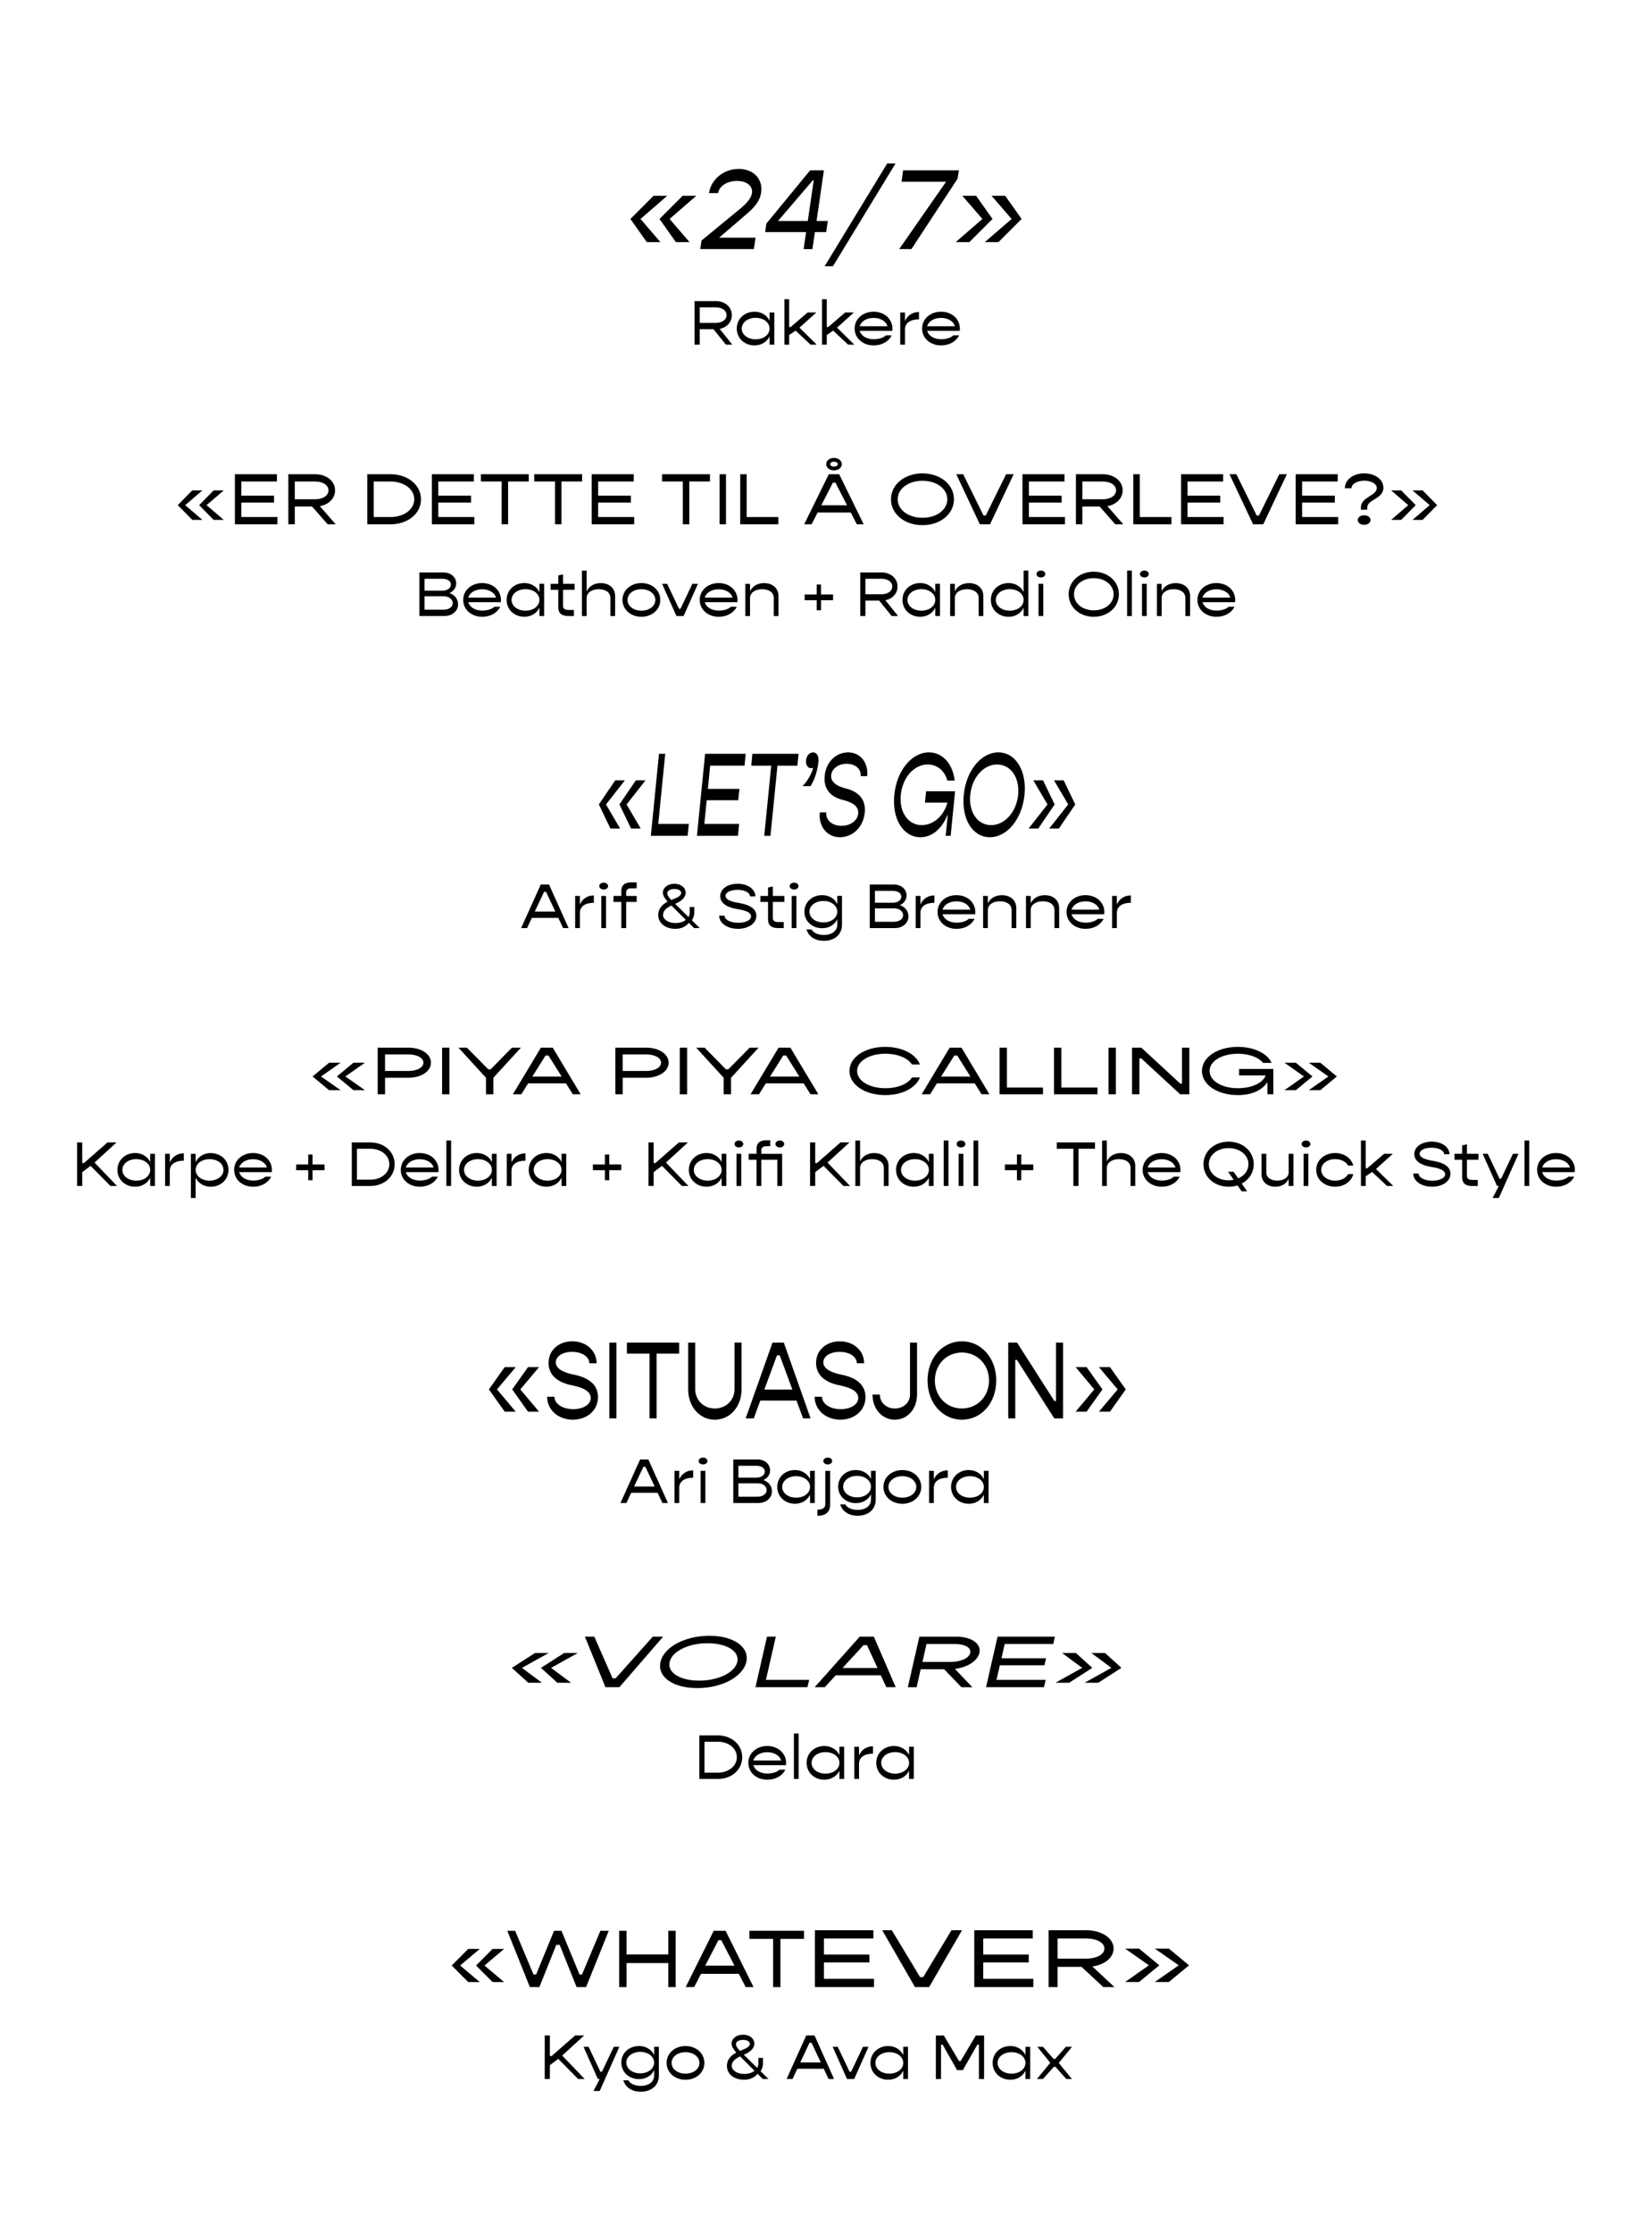 <?xml version="1.0" encoding="UTF-8"?>
<svg id="Layer_1" data-name="Layer 1" xmlns="http://www.w3.org/2000/svg" viewBox="0 0 1103 1490.5">
  <defs>
    <style>
      .cls-1 {
        stroke-width: 0px;
      }
    </style>
  </defs>
  <g>
    <path class="cls-1" d="M427.65,146.14l13.32,15.47h-9.12l-10.94-15.47,15.46-15.47h9.12l-17.83,15.47ZM447.07,146.14l13.32,15.47h-9.12l-10.94-15.47,15.46-15.47h9.12l-17.84,15.47Z"/>
    <path class="cls-1" d="M498.67,142.71l-18.55,15.93h24.34l-1.11,7.62h-35.83l.87-5.72,25.76-21.19c3.81-3.12,7.37-6.78,7.93-10.52.63-4.65-3.49-8.08-9.99-8.08s-11.97,3.43-12.61,8.15h-6.1c1.35-9.22,9.91-16.16,19.82-16.16s16.33,6.78,14.98,15.78c-.79,5.79-4.76,10.14-9.51,14.18Z"/>
    <path class="cls-1" d="M551.62,154.91h-7.53l-1.67,11.36h-5.87l1.67-11.36h-27.35l.79-5.64,29.25-35.6h9.19l-4.91,33.84h7.53l-1.11,7.39ZM539.34,147.51l3.96-27.14h-.63l-23.23,27.14h19.9Z"/>
    <path class="cls-1" d="M592.37,109.1h5.55l-41.78,68.6h-5.55l41.78-68.6Z"/>
    <path class="cls-1" d="M640.24,113.67l-.87,5.56-30.84,47.03h-8.16l31.31-44.97h-29.73l1.03-7.62h37.26Z"/>
    <path class="cls-1" d="M662.67,146.14l-15.46,15.47h-9.12l17.83-15.47-13.4-15.47h9.2l10.94,15.47ZM682.09,146.14l-15.46,15.47h-9.12l17.92-15.47-13.4-15.47h9.12l10.94,15.47Z"/>
    <path class="cls-1" d="M476.37,219.72h-9.2v10.32h-3.44v-29.06h14.4c5.99,0,10.5,4.04,10.5,9.35,0,4.63-3.35,8.25-8.13,9.18l8.46,10.53h-4.28l-8.32-10.32ZM467.17,215.51h10.87c4.14,0,7.06-2.15,7.06-5.18s-2.93-5.14-7.06-5.14h-10.87v10.32Z"/>
    <path class="cls-1" d="M516.98,208.56v21.48h-3.16v-5.52c-1.77,3.62-5.44,6.02-10.04,6.02-6.78,0-11.85-4.84-11.85-11.25s5.07-11.25,11.85-11.25c4.6,0,8.27,2.4,10.04,6.02v-5.52h3.16ZM513.82,219.3c0-4.09-4-7.16-9.29-7.16s-9.29,3.08-9.29,7.16,3.95,7.16,9.29,7.16,9.29-3.07,9.29-7.16Z"/>
    <path class="cls-1" d="M531.19,220.69l-4.28,2.91v6.44h-3.16v-30.33h3.16v18.53h1.02l11.29-9.69h5.81l-11.24,10.15,11.52,11.33h-4.14l-9.99-9.35Z"/>
    <path class="cls-1" d="M556.28,220.69l-4.28,2.91v6.44h-3.16v-30.33h3.16v18.53h1.02l11.29-9.69h5.81l-11.24,10.15,11.52,11.33h-4.14l-9.99-9.35Z"/>
    <path class="cls-1" d="M595.77,220.81h-21.75c.88,3.29,4.51,5.6,9.34,5.6,3.44,0,6.5-1.01,8.13-2.57h3.86c-1.95,4.04-6.5,6.7-12.04,6.7-7.25,0-12.69-4.84-12.69-11.25s5.44-11.25,12.64-11.25,12.59,4.8,12.59,11.33c0,.46-.05.97-.09,1.43ZM574.02,217.74h18.49c-.83-3.29-4.6-5.56-9.25-5.56s-8.36,2.27-9.25,5.56Z"/>
    <path class="cls-1" d="M613.57,208.22v4.93c-5.86,0-9.34,2.53-9.34,6.7v10.19h-3.16v-21.48h3.16v5.69c1.67-3.75,5.02-6.02,9.34-6.02Z"/>
    <path class="cls-1" d="M640.79,220.81h-21.74c.88,3.29,4.51,5.6,9.34,5.6,3.44,0,6.5-1.01,8.13-2.57h3.86c-1.95,4.04-6.5,6.7-12.04,6.7-7.25,0-12.68-4.84-12.68-11.25s5.43-11.25,12.64-11.25,12.59,4.8,12.59,11.33c0,.46-.05.97-.09,1.43ZM619.05,217.74h18.49c-.84-3.29-4.6-5.56-9.25-5.56s-8.36,2.27-9.25,5.56Z"/>
  </g>
  <g>
    <path class="cls-1" d="M123.65,337.15l11.47,9.83h-6.75l-9.67-9.83,9.67-9.83h6.75l-11.47,9.83ZM137.91,337.15l11.47,9.83h-6.75l-9.67-9.83,9.67-9.83h6.75l-11.47,9.83Z"/>
    <path class="cls-1" d="M185.19,345.09v4.84h-28.36v-33.4h28.06v4.84h-23.76v9.44h21.84v4.65h-21.84v9.63h24.05Z"/>
    <path class="cls-1" d="M208.36,338.07h-11.53v11.86h-4.31v-33.4h18.05c7.51,0,13.16,4.65,13.16,10.75,0,5.32-4.19,9.49-10.19,10.55l10.6,12.1h-5.36l-10.42-11.86ZM196.83,333.23h13.63c5.18,0,8.85-2.47,8.85-5.95s-3.67-5.91-8.85-5.91h-13.63v11.86Z"/>
    <path class="cls-1" d="M281.08,333.23c0,9.54-8.74,16.7-20.38,16.7h-15.49v-33.4h15.49c11.64,0,20.38,7.16,20.38,16.7ZM276.59,333.23c0-6.78-6.87-11.86-15.95-11.86h-11.12v23.72h11.12c9.08,0,15.95-5.08,15.95-11.86Z"/>
    <path class="cls-1" d="M316.71,345.09v4.84h-28.36v-33.4h28.06v4.84h-23.76v9.44h21.84v4.65h-21.84v9.63h24.05Z"/>
    <path class="cls-1" d="M353.04,321.36h-13.8v28.56h-4.31v-28.56h-13.86v-4.84h31.97v4.84Z"/>
    <path class="cls-1" d="M388.67,321.36h-13.8v28.56h-4.31v-28.56h-13.86v-4.84h31.97v4.84Z"/>
    <path class="cls-1" d="M423.43,345.09v4.84h-28.36v-33.4h28.06v4.84h-23.76v9.44h21.84v4.65h-21.84v9.63h24.05Z"/>
    <path class="cls-1" d="M474.02,321.36h-13.8v28.56h-4.31v-28.56h-13.86v-4.84h31.97v4.84Z"/>
    <path class="cls-1" d="M480.42,316.52h4.31v33.4h-4.31v-33.4Z"/>
    <path class="cls-1" d="M519.67,345.09v4.84h-25.44v-33.4h4.31v28.56h21.14Z"/>
    <path class="cls-1" d="M568.05,342.08h-22.13l-4.02,7.84h-4.95l16.42-33.4h6.93l16.36,33.4h-4.6l-4.02-7.84ZM565.55,337.24l-7.74-15.11h-1.69l-7.74,15.11h17.18ZM551.63,309.79c0-2.37,2.27-4.16,5.18-4.16s5.24,1.79,5.24,4.16-2.27,4.16-5.24,4.16-5.18-1.79-5.18-4.16ZM554.31,309.79c0,.97,1.11,1.65,2.5,1.65s2.56-.68,2.56-1.65-1.11-1.65-2.56-1.65-2.5.68-2.5,1.65Z"/>
    <path class="cls-1" d="M594.89,333.23c0-9.83,9.08-17.28,21.02-17.28s21.02,7.46,21.02,17.28-9.02,17.28-21.02,17.28-21.02-7.46-21.02-17.28ZM632.5,333.23c0-7.02-7.16-12.35-16.59-12.35s-16.54,5.32-16.54,12.35,7.1,12.35,16.54,12.35,16.59-5.33,16.59-12.35Z"/>
    <path class="cls-1" d="M638.49,316.52h4.6l13.57,27.55h1.51l13.57-27.55h5.06l-15.78,33.4h-6.81l-15.72-33.4Z"/>
    <path class="cls-1" d="M711.04,345.09v4.84h-28.36v-33.4h28.06v4.84h-23.76v9.44h21.84v4.65h-21.84v9.63h24.05Z"/>
    <path class="cls-1" d="M734.21,338.07h-11.53v11.86h-4.31v-33.4h18.05c7.51,0,13.16,4.65,13.16,10.75,0,5.32-4.19,9.49-10.19,10.55l10.6,12.1h-5.36l-10.42-11.86ZM722.68,333.23h13.63c5.18,0,8.85-2.47,8.85-5.95s-3.67-5.91-8.85-5.91h-13.63v11.86Z"/>
    <path class="cls-1" d="M782.13,345.09v4.84h-25.44v-33.4h4.31v28.56h21.14Z"/>
    <path class="cls-1" d="M816.94,345.09v4.84h-28.36v-33.4h28.06v4.84h-23.76v9.44h21.84v4.65h-21.84v9.63h24.05Z"/>
    <path class="cls-1" d="M820.9,316.52h4.6l13.57,27.55h1.51l13.57-27.55h5.07l-15.78,33.4h-6.81l-15.72-33.4Z"/>
    <path class="cls-1" d="M893.45,345.09v4.84h-28.36v-33.4h28.06v4.84h-23.76v9.44h21.84v4.65h-21.84v9.63h24.05Z"/>
    <path class="cls-1" d="M908.64,338.65c0-6.97,10.6-7.7,10.6-12.93,0-2.86-3.73-4.89-8.39-4.89s-8.5,2.18-8.5,5.03h-4.42c0-5.57,5.47-9.92,12.87-9.92s12.87,4.12,12.87,9.59c0,7.46-10.77,7.84-10.77,13.12v1.55h-4.25v-1.55ZM906.55,347.07c0-1.79,1.8-3.15,4.25-3.15s4.25,1.35,4.25,3.15-1.81,3.19-4.25,3.19-4.25-1.35-4.25-3.19Z"/>
    <path class="cls-1" d="M945.26,337.15l-9.72,9.83h-6.7l11.41-9.83-11.41-9.83h6.7l9.72,9.83ZM959.53,337.15l-9.67,9.83h-6.75l11.47-9.83-11.47-9.83h6.75l9.67,9.83Z"/>
    <path class="cls-1" d="M305.84,403.32c0,4.51-3.9,7.83-9.06,7.83h-16.77v-29.06h16.22c4.74,0,8.36,3.07,8.36,7.29,0,2.86-1.77,5.31-4.51,6.44,3.48,1.1,5.76,4.04,5.76,7.5ZM283.44,386.3v7.92h12.04c3.16,0,5.58-1.69,5.58-4.09,0-2.27-2.33-3.83-5.58-3.83h-12.04ZM302.26,402.56c0-2.7-2.55-4.59-6.18-4.59h-12.64v8.97h12.64c3.62,0,6.18-1.81,6.18-4.38Z"/>
    <path class="cls-1" d="M334.41,401.93h-21.75c.88,3.29,4.51,5.6,9.34,5.6,3.44,0,6.5-1.01,8.13-2.57h3.86c-1.95,4.04-6.51,6.7-12.04,6.7-7.25,0-12.69-4.84-12.69-11.25s5.44-11.25,12.64-11.25,12.59,4.8,12.59,11.33c0,.46-.05.97-.09,1.43ZM312.67,398.86h18.49c-.83-3.29-4.6-5.56-9.25-5.56s-8.36,2.27-9.25,5.56Z"/>
    <path class="cls-1" d="M363.31,389.67v21.48h-3.16v-5.52c-1.77,3.62-5.44,6.02-10.04,6.02-6.78,0-11.85-4.84-11.85-11.25s5.06-11.25,11.85-11.25c4.6,0,8.27,2.4,10.04,6.02v-5.52h3.16ZM360.15,400.41c0-4.09-4-7.16-9.29-7.16s-9.29,3.08-9.29,7.16,3.95,7.16,9.29,7.16,9.29-3.07,9.29-7.16Z"/>
    <path class="cls-1" d="M375.94,393.67v10.87c0,1.73,1.25,2.57,3.72,2.57h3.53v4.04h-3.81c-4.41,0-6.64-1.94-6.64-5.81v-11.67h-5.11v-4h5.11v-5.6l3.2-.72v6.32h7.71v4h-7.71Z"/>
    <path class="cls-1" d="M410.7,397.89v13.27h-3.16v-12.13c0-3.5-3.07-5.77-7.76-5.77s-8.08,2.32-8.08,5.86v12.05h-3.16v-30.33h3.16v13.86c1.67-3.5,5.02-5.52,9.39-5.52,5.76,0,9.62,3.45,9.62,8.72Z"/>
    <path class="cls-1" d="M415.62,400.41c0-6.4,5.44-11.25,12.64-11.25s12.59,4.84,12.59,11.25-5.44,11.25-12.59,11.25-12.64-4.84-12.64-11.25ZM437.55,400.41c0-4.09-4-7.16-9.29-7.16s-9.29,3.08-9.29,7.16,3.95,7.16,9.29,7.16,9.29-3.07,9.29-7.16Z"/>
    <path class="cls-1" d="M442.06,389.67h3.39l7.9,16.64h1.02l7.9-16.64h3.72l-9.57,21.48h-4.79l-9.57-21.48Z"/>
    <path class="cls-1" d="M492.33,401.93h-21.75c.88,3.29,4.51,5.6,9.34,5.6,3.44,0,6.5-1.01,8.13-2.57h3.86c-1.95,4.04-6.51,6.7-12.04,6.7-7.25,0-12.69-4.84-12.69-11.25s5.44-11.25,12.64-11.25,12.59,4.8,12.59,11.33c0,.46-.05.97-.09,1.43ZM470.58,398.86h18.49c-.83-3.29-4.6-5.56-9.25-5.56s-8.36,2.27-9.25,5.56Z"/>
    <path class="cls-1" d="M519.78,397.89v13.27h-3.16v-12.13c0-3.5-3.07-5.77-7.76-5.77s-8.09,2.32-8.09,5.86v12.05h-3.16v-21.48h3.16v4.93c1.67-3.45,5.02-5.43,9.39-5.43,5.76,0,9.62,3.45,9.62,8.72Z"/>
    <path class="cls-1" d="M556.21,400.62h-8.04v6.7h-2.88v-6.7h-8.04v-3.83h8.04v-6.65h2.88v6.65h8.04v3.83Z"/>
    <path class="cls-1" d="M587.01,400.83h-9.2v10.32h-3.44v-29.06h14.4c5.99,0,10.5,4.04,10.5,9.35,0,4.63-3.35,8.25-8.13,9.18l8.46,10.53h-4.28l-8.32-10.32ZM577.81,396.62h10.87c4.14,0,7.06-2.15,7.06-5.18s-2.93-5.14-7.06-5.14h-10.87v10.32Z"/>
    <path class="cls-1" d="M627.61,389.67v21.48h-3.16v-5.52c-1.77,3.62-5.44,6.02-10.04,6.02-6.78,0-11.85-4.84-11.85-11.25s5.07-11.25,11.85-11.25c4.6,0,8.27,2.4,10.04,6.02v-5.52h3.16ZM624.46,400.41c0-4.09-4-7.16-9.29-7.16s-9.29,3.08-9.29,7.16,3.95,7.16,9.29,7.16,9.29-3.07,9.29-7.16Z"/>
    <path class="cls-1" d="M656.56,397.89v13.27h-3.16v-12.13c0-3.5-3.07-5.77-7.76-5.77s-8.09,2.32-8.09,5.86v12.05h-3.16v-21.48h3.16v4.93c1.67-3.45,5.02-5.43,9.39-5.43,5.76,0,9.62,3.45,9.62,8.72Z"/>
    <path class="cls-1" d="M686.62,380.83v30.33h-3.16v-5.52c-1.77,3.62-5.44,6.02-10.04,6.02-6.78,0-11.85-4.84-11.85-11.25s5.07-11.25,11.85-11.25c4.6,0,8.27,2.4,10.04,6.02v-14.36h3.16ZM683.46,400.41c0-4.09-4-7.16-9.29-7.16s-9.29,3.08-9.29,7.16,3.95,7.16,9.29,7.16,9.29-3.07,9.29-7.16Z"/>
    <path class="cls-1" d="M692.05,383.14c0-1.31,1.25-2.32,2.93-2.32s2.93,1.01,2.93,2.32-1.25,2.27-2.93,2.27-2.93-1.01-2.93-2.27ZM693.4,389.67h3.16v21.48h-3.16v-21.48Z"/>
    <path class="cls-1" d="M713.51,396.62c0-8.55,7.25-15.04,16.77-15.04s16.77,6.49,16.77,15.04-7.2,15.04-16.77,15.04-16.77-6.49-16.77-15.04ZM743.53,396.62c0-6.11-5.72-10.74-13.24-10.74s-13.2,4.63-13.2,10.74,5.67,10.74,13.2,10.74,13.24-4.63,13.24-10.74Z"/>
    <path class="cls-1" d="M752.54,380.83h3.16v30.33h-3.16v-30.33Z"/>
    <path class="cls-1" d="M761.14,383.14c0-1.31,1.25-2.32,2.93-2.32s2.93,1.01,2.93,2.32-1.25,2.27-2.93,2.27-2.93-1.01-2.93-2.27ZM762.48,389.67h3.16v21.48h-3.16v-21.48Z"/>
    <path class="cls-1" d="M794.59,397.89v13.27h-3.16v-12.13c0-3.5-3.07-5.77-7.76-5.77s-8.08,2.32-8.08,5.86v12.05h-3.16v-21.48h3.16v4.93c1.67-3.45,5.02-5.43,9.39-5.43,5.76,0,9.62,3.45,9.62,8.72Z"/>
    <path class="cls-1" d="M824.65,401.93h-21.75c.88,3.29,4.51,5.6,9.34,5.6,3.44,0,6.5-1.01,8.13-2.57h3.86c-1.95,4.04-6.51,6.7-12.04,6.7-7.25,0-12.69-4.84-12.69-11.25s5.44-11.25,12.64-11.25,12.59,4.8,12.59,11.33c0,.46-.05.97-.09,1.43ZM802.9,398.86h18.49c-.83-3.29-4.6-5.56-9.25-5.56s-8.36,2.27-9.25,5.56Z"/>
  </g>
  <g>
    <path class="cls-1" d="M404.6,536.91l9.44,16.1h-6.46l-7.75-16.1,10.96-16.1h6.46l-12.64,16.1ZM418.36,536.91l9.44,16.1h-6.46l-7.75-16.1,10.96-16.1h6.46l-12.64,16.1Z"/>
    <path class="cls-1" d="M459.94,549.91l-.84,7.93h-24.55l5.45-54.73h4.16l-4.66,46.79h20.45Z"/>
    <path class="cls-1" d="M474.15,511.05l-1.52,15.47h21.07l-.79,7.61h-21.07l-1.57,15.78h23.26l-.84,7.93h-27.36l5.45-54.73h27.08l-.73,7.93h-22.98Z"/>
    <path class="cls-1" d="M532.41,511.05h-13.32l-4.66,46.79h-4.16l4.66-46.79h-13.32l.73-7.93h30.85l-.79,7.93Z"/>
    <path class="cls-1" d="M546.46,508.59c-.56,5.71-2.7,12.13-5.28,16.1h-5.34c3.15-3.09,5.96-8.01,7.13-12.29-.39.24-.84.32-1.35.32-2.3,0-3.82-2.22-3.43-5.31.28-3.01,2.25-5.24,4.72-5.24s3.93,2.54,3.54,6.43Z"/>
    <path class="cls-1" d="M547.36,542.22h4.33c-.51,5.08,3.82,8.96,10.17,8.96,5.62,0,10.62-3.17,11.13-8.09.62-6.19-6.46-8.25-10.9-9.36-7.75-2.14-12.36-7.38-11.46-15.94.9-9.44,7.75-15.62,15.62-15.62,8.26,0,13.65,6.9,12.75,15.86h-4.33c.45-4.68-3.48-8.25-9.33-8.25-5.34,0-9.89,3.01-10.39,7.61-.62,6.03,7.02,8.17,10.17,8.96,8.15,2.14,13.15,7.14,12.25,16.1-1.01,9.91-8.37,16.34-16.52,16.34-8.65,0-14.44-7.14-13.49-16.58Z"/>
    <path class="cls-1" d="M637.7,528.1l-2.98,29.74h-3.32l1.46-14.36c-3.88,9.52-10.34,15.31-18.32,15.31-11.52,0-19.05-12.21-17.42-28.31,1.57-16.1,11.57-28.32,23.09-28.32,9.22,0,15.96,7.77,17.19,18.8h-4.89c-1.74-6.43-6.63-10.71-13.15-10.71-9.05,0-16.8,8.72-17.92,20.23-1.18,11.5,4.83,20.23,13.94,20.23,7.92,0,14.78-6.19,17.19-14.99h-15l.79-7.61h19.33Z"/>
    <path class="cls-1" d="M643.49,530.48c1.57-16.1,11.57-28.32,23.09-28.32s19.05,12.22,17.47,28.32c-1.63,16.1-11.57,28.31-23.15,28.31s-19.05-12.21-17.42-28.31ZM679.79,530.48c1.12-11.5-4.94-20.23-14.05-20.23s-16.8,8.72-17.92,20.23c-1.18,11.5,4.83,20.23,13.94,20.23s16.86-8.73,18.04-20.23Z"/>
    <path class="cls-1" d="M704.17,536.91l-10.96,16.1h-6.46l12.64-16.1-9.5-16.1h6.52l7.75,16.1ZM717.93,536.91l-10.96,16.1h-6.46l12.7-16.1-9.5-16.1h6.46l7.75,16.1Z"/>
    <path class="cls-1" d="M372.77,612.62h-17.66l-3.21,6.82h-3.95l13.1-29.06h5.53l13.06,29.06h-3.67l-3.21-6.82ZM370.78,608.41l-6.18-13.14h-1.35l-6.18,13.14h13.71Z"/>
    <path class="cls-1" d="M396.51,597.62v4.93c-5.86,0-9.34,2.53-9.34,6.7v10.19h-3.16v-21.48h3.16v5.69c1.67-3.75,5.02-6.02,9.34-6.02Z"/>
    <path class="cls-1" d="M400.13,591.43c0-1.31,1.25-2.32,2.93-2.32s2.93,1.01,2.93,2.32-1.25,2.27-2.93,2.27-2.93-1.01-2.93-2.27ZM401.48,597.96h3.16v21.48h-3.16v-21.48Z"/>
    <path class="cls-1" d="M418.07,595.56v2.4h7.02v4h-7.02v17.48h-3.21v-17.48h-5.25v-4h5.25v-3.24c0-3.88,2.23-5.81,6.64-5.81h3.58v3.96h-3.35c-2.42,0-3.67.93-3.67,2.7Z"/>
    <path class="cls-1" d="M463.41,619.44l-3.49-3.5c-2.04,2.65-5.3,4-9.01,4-6.64,0-11.43-3.83-11.43-9.18,0-4.46,2.93-7.24,6.27-8.97-1.86-2.06-3.16-4.08-3.16-5.9,0-3.5,3.3-6.02,7.67-6.02s7.53,2.53,7.53,5.98-3.35,5.9-7.02,7.41l8.92,8.76c.51-.84.79-1.81.79-2.82v-3.83h3.07v3.83c0,1.85-.6,3.62-1.58,5.05l5.25,5.18h-3.81ZM457.93,613.97l-9.66-9.6c-3.07,1.47-5.58,3.33-5.58,6.32s3.58,5.39,8.41,5.39c2.74,0,5.11-.8,6.83-2.11ZM448.17,600.7c.09-.04.14-.04.19-.08,3.58-1.39,6.46-2.61,6.46-4.68,0-1.52-1.95-2.61-4.55-2.61s-4.74,1.1-4.74,2.74c0,1.31.84,2.65,2.65,4.63Z"/>
    <path class="cls-1" d="M480.18,611.14h3.58c0,2.7,3.9,4.76,9.15,4.76,4.69,0,8.55-1.69,8.55-4.3,0-3.29-6.09-4.38-9.85-4.97-6.5-1.14-10.73-3.92-10.73-8.47,0-5.01,5.11-8.3,11.62-8.3,6.83,0,11.85,3.66,11.85,8.42h-3.58c0-2.48-3.53-4.38-8.41-4.38-4.41,0-7.95,1.6-7.95,4.04,0,3.2,6.46,4.34,9.15,4.76,6.92,1.14,11.43,3.79,11.43,8.55,0,5.27-5.53,8.68-12.27,8.68-7.16,0-12.55-3.79-12.55-8.8Z"/>
    <path class="cls-1" d="M516,601.96v10.87c0,1.73,1.25,2.57,3.72,2.57h3.53v4.04h-3.81c-4.41,0-6.64-1.94-6.64-5.81v-11.67h-5.11v-4h5.11v-5.6l3.21-.72v6.32h7.71v4h-7.71Z"/>
    <path class="cls-1" d="M527.25,591.43c0-1.31,1.25-2.32,2.93-2.32s2.93,1.01,2.93,2.32-1.25,2.27-2.93,2.27-2.93-1.01-2.93-2.27ZM528.59,597.96h3.16v21.48h-3.16v-21.48Z"/>
    <path class="cls-1" d="M562.18,597.96v19.16c0,6.53-4.83,10.82-12.08,10.82-5.9,0-10.22-2.91-11.66-7.62h3.35c1.3,2.27,4.37,3.71,8.32,3.71,5.34,0,8.92-2.74,8.92-6.95v-3.5c-1.77,3.62-5.48,5.94-10.08,5.94-6.78,0-11.85-4.72-11.85-11.04s5.06-11.04,11.85-11.04c4.6,0,8.32,2.36,10.08,5.94v-5.43h3.16ZM559.03,608.49c0-4.04-4-7.16-9.29-7.16s-9.29,3.12-9.29,7.16,3.95,7.16,9.29,7.16,9.29-3.08,9.29-7.16Z"/>
    <path class="cls-1" d="M606.55,611.61c0,4.51-3.9,7.83-9.06,7.83h-16.77v-29.06h16.22c4.74,0,8.36,3.07,8.36,7.29,0,2.86-1.77,5.31-4.51,6.44,3.48,1.1,5.76,4.04,5.76,7.5ZM584.16,594.59v7.92h12.03c3.16,0,5.58-1.69,5.58-4.09,0-2.27-2.32-3.83-5.58-3.83h-12.03ZM602.98,610.85c0-2.7-2.56-4.59-6.18-4.59h-12.64v8.97h12.64c3.62,0,6.18-1.81,6.18-4.38Z"/>
    <path class="cls-1" d="M623.88,597.62v4.93c-5.86,0-9.34,2.53-9.34,6.7v10.19h-3.16v-21.48h3.16v5.69c1.67-3.75,5.02-6.02,9.34-6.02Z"/>
    <path class="cls-1" d="M651.11,610.22h-21.75c.88,3.29,4.51,5.6,9.34,5.6,3.44,0,6.5-1.01,8.13-2.57h3.86c-1.95,4.04-6.5,6.7-12.04,6.7-7.25,0-12.68-4.84-12.68-11.25s5.44-11.25,12.64-11.25,12.59,4.8,12.59,11.33c0,.46-.05.97-.09,1.43ZM629.36,607.14h18.49c-.84-3.29-4.6-5.56-9.25-5.56s-8.36,2.27-9.25,5.56Z"/>
    <path class="cls-1" d="M678.57,606.17v13.27h-3.16v-12.13c0-3.5-3.07-5.77-7.76-5.77s-8.09,2.32-8.09,5.86v12.05h-3.16v-21.48h3.16v4.93c1.67-3.45,5.02-5.43,9.39-5.43,5.76,0,9.62,3.45,9.62,8.72Z"/>
    <path class="cls-1" d="M707.19,606.17v13.27h-3.16v-12.13c0-3.5-3.07-5.77-7.76-5.77s-8.09,2.32-8.09,5.86v12.05h-3.16v-21.48h3.16v4.93c1.67-3.45,5.02-5.43,9.39-5.43,5.76,0,9.62,3.45,9.62,8.72Z"/>
    <path class="cls-1" d="M737.25,610.22h-21.75c.88,3.29,4.51,5.6,9.34,5.6,3.44,0,6.5-1.01,8.13-2.57h3.86c-1.95,4.04-6.5,6.7-12.04,6.7-7.25,0-12.68-4.84-12.68-11.25s5.44-11.25,12.64-11.25,12.59,4.8,12.59,11.33c0,.46-.05.97-.09,1.43ZM715.5,607.14h18.49c-.84-3.29-4.6-5.56-9.25-5.56s-8.36,2.27-9.25,5.56Z"/>
    <path class="cls-1" d="M755.04,597.62v4.93c-5.86,0-9.34,2.53-9.34,6.7v10.19h-3.16v-21.48h3.16v5.69c1.67-3.75,5.02-6.02,9.34-6.02Z"/>
  </g>
  <g>
    <path class="cls-1" d="M214.33,718.46l13.08,9.16h-7.7l-11.02-9.16,11.02-9.16h7.7l-13.08,9.16ZM230.59,718.46l13.08,9.16h-7.7l-11.02-9.16,11.02-9.16h7.7l-13.08,9.16Z"/>
    <path class="cls-1" d="M287.74,709.26c0,5.73-6.44,10.06-15,10.06h-15.66v11.05h-4.91v-31.13h20.58c8.56,0,15,4.33,15,10.01ZM282.69,709.26c0-3.25-4.18-5.5-10.09-5.5h-15.53v11.05h15.53c5.91,0,10.09-2.3,10.09-5.55Z"/>
    <path class="cls-1" d="M295.17,699.24h4.91v31.13h-4.91v-31.13Z"/>
    <path class="cls-1" d="M324.5,719.36l-18.39-20.12h5.64l14.21,14.44h1.66l14.2-14.44h5.97l-18.39,20.12v11.01h-4.91v-11.01Z"/>
    <path class="cls-1" d="M377.87,723.06h-25.22l-4.58,7.31h-5.64l18.72-31.13h7.9l18.65,31.13h-5.24l-4.58-7.31ZM375.01,718.55l-8.83-14.08h-1.93l-8.83,14.08h19.58Z"/>
    <path class="cls-1" d="M446.43,709.26c0,5.73-6.44,10.06-15,10.06h-15.66v11.05h-4.91v-31.13h20.58c8.56,0,15,4.33,15,10.01ZM441.38,709.26c0-3.25-4.18-5.5-10.09-5.5h-15.53v11.05h15.53c5.91,0,10.09-2.3,10.09-5.55Z"/>
    <path class="cls-1" d="M453.86,699.24h4.91v31.13h-4.91v-31.13Z"/>
    <path class="cls-1" d="M483.2,719.36l-18.39-20.12h5.64l14.21,14.44h1.66l14.2-14.44h5.97l-18.39,20.12v11.01h-4.91v-11.01Z"/>
    <path class="cls-1" d="M536.56,723.06h-25.22l-4.58,7.31h-5.64l18.72-31.13h7.9l18.65,31.13h-5.24l-4.58-7.31ZM533.71,718.55l-8.83-14.08h-1.93l-8.83,14.08h19.58Z"/>
    <path class="cls-1" d="M567.15,714.81c0-9.16,10.36-16.1,23.96-16.1,11.35,0,20.44,4.87,23.1,11.77h-5.31c-2.65-4.24-9.36-7.17-17.79-7.17-10.75,0-18.85,4.96-18.85,11.5s8.1,11.5,18.85,11.5c8.43,0,15.13-2.93,17.79-7.17h5.31c-2.65,6.9-11.75,11.77-23.1,11.77-13.61,0-23.96-6.95-23.96-16.1Z"/>
    <path class="cls-1" d="M650.79,723.06h-25.22l-4.58,7.31h-5.64l18.72-31.13h7.9l18.65,31.13h-5.24l-4.58-7.31ZM647.93,718.55l-8.83-14.08h-1.93l-8.83,14.08h19.58Z"/>
    <path class="cls-1" d="M696.38,725.86v4.51h-29.01v-31.13h4.91v26.62h24.09Z"/>
    <path class="cls-1" d="M732.75,725.86v4.51h-29.01v-31.13h4.91v26.62h24.09Z"/>
    <path class="cls-1" d="M740.12,699.24h4.91v31.13h-4.91v-31.13Z"/>
    <path class="cls-1" d="M755.85,699.24h6.17l26.02,24h1.13v-24h4.91v31.13h-6.11l-26.02-24h-1.2v24h-4.91v-31.13Z"/>
    <path class="cls-1" d="M850.16,713.45v16.92h-3.92v-8.17c-3.45,5.41-10.36,8.71-19.78,8.71-13.61,0-23.96-6.95-23.96-16.1s10.36-16.1,23.96-16.1c10.89,0,19.78,4.42,22.57,10.69h-5.78c-2.79-3.65-9.09-6.09-16.79-6.09-10.75,0-18.85,4.96-18.85,11.5s8.1,11.5,18.85,11.5c9.36,0,16.73-3.52,18.59-8.53h-17.72v-4.33h22.83Z"/>
    <path class="cls-1" d="M876.31,718.46l-11.08,9.16h-7.63l13.01-9.16-13.01-9.16h7.63l11.08,9.16ZM892.57,718.46l-11.02,9.16h-7.7l13.08-9.16-13.08-9.16h7.7l11.02,9.16Z"/>
    <path class="cls-1" d="M60.48,778.12l-5.58,4.21v9.22h-3.44v-29.06h3.44v13.77h1.16l15.7-13.77h6.04l-14.68,13.44,15.01,15.63h-4.37l-13.29-13.44Z"/>
    <path class="cls-1" d="M103.45,770.08v21.48h-3.16v-5.52c-1.77,3.62-5.44,6.02-10.04,6.02-6.78,0-11.85-4.84-11.85-11.25s5.06-11.25,11.85-11.25c4.6,0,8.27,2.4,10.04,6.02v-5.52h3.16ZM100.29,780.82c0-4.09-4-7.16-9.29-7.16s-9.29,3.08-9.29,7.16,3.95,7.16,9.29,7.16,9.29-3.07,9.29-7.16Z"/>
    <path class="cls-1" d="M122.73,769.74v4.93c-5.86,0-9.34,2.53-9.34,6.7v10.19h-3.16v-21.48h3.16v5.69c1.67-3.75,5.02-6.02,9.34-6.02Z"/>
    <path class="cls-1" d="M152.56,780.82c0,6.4-5.11,11.25-11.9,11.25-4.6,0-8.27-2.4-10.04-6.02v13.52h-3.16v-29.48h3.16v5.52c1.77-3.62,5.44-6.02,10.04-6.02,6.78,0,11.9,4.84,11.9,11.25ZM149.21,780.82c0-4.09-3.95-7.16-9.29-7.16s-9.29,3.08-9.29,7.16,4,7.16,9.29,7.16,9.29-3.07,9.29-7.16Z"/>
    <path class="cls-1" d="M181.46,782.33h-21.75c.88,3.29,4.51,5.6,9.34,5.6,3.44,0,6.5-1.01,8.13-2.57h3.86c-1.95,4.04-6.51,6.7-12.04,6.7-7.25,0-12.68-4.84-12.68-11.25s5.44-11.25,12.64-11.25,12.59,4.8,12.59,11.33c0,.46-.05.97-.09,1.43ZM159.71,779.26h18.49c-.84-3.29-4.6-5.56-9.25-5.56s-8.36,2.27-9.25,5.56Z"/>
    <path class="cls-1" d="M216.72,781.03h-8.04v6.7h-2.88v-6.7h-8.04v-3.83h8.04v-6.65h2.88v6.65h8.04v3.83Z"/>
    <path class="cls-1" d="M263.5,777.03c0,8.3-6.97,14.53-16.26,14.53h-12.36v-29.06h12.36c9.29,0,16.26,6.23,16.26,14.53ZM259.93,777.03c0-5.9-5.48-10.32-12.73-10.32h-8.87v20.64h8.87c7.25,0,12.73-4.42,12.73-10.32Z"/>
    <path class="cls-1" d="M292.73,782.33h-21.75c.88,3.29,4.51,5.6,9.34,5.6,3.44,0,6.5-1.01,8.13-2.57h3.86c-1.95,4.04-6.51,6.7-12.04,6.7-7.25,0-12.68-4.84-12.68-11.25s5.44-11.25,12.64-11.25,12.59,4.8,12.59,11.33c0,.46-.05.97-.09,1.43ZM270.98,779.26h18.49c-.84-3.29-4.6-5.56-9.25-5.56s-8.36,2.27-9.25,5.56Z"/>
    <path class="cls-1" d="M298.02,761.23h3.16v30.33h-3.16v-30.33Z"/>
    <path class="cls-1" d="M331.57,770.08v21.48h-3.16v-5.52c-1.77,3.62-5.44,6.02-10.04,6.02-6.78,0-11.85-4.84-11.85-11.25s5.06-11.25,11.85-11.25c4.6,0,8.27,2.4,10.04,6.02v-5.52h3.16ZM328.41,780.82c0-4.09-4-7.16-9.29-7.16s-9.29,3.08-9.29,7.16,3.95,7.16,9.29,7.16,9.29-3.07,9.29-7.16Z"/>
    <path class="cls-1" d="M350.85,769.74v4.93c-5.86,0-9.34,2.53-9.34,6.7v10.19h-3.16v-21.48h3.16v5.69c1.67-3.75,5.02-6.02,9.34-6.02Z"/>
    <path class="cls-1" d="M378.07,770.08v21.48h-3.16v-5.52c-1.77,3.62-5.44,6.02-10.04,6.02-6.78,0-11.85-4.84-11.85-11.25s5.06-11.25,11.85-11.25c4.6,0,8.27,2.4,10.04,6.02v-5.52h3.16ZM374.91,780.82c0-4.09-4-7.16-9.29-7.16s-9.29,3.08-9.29,7.16,3.95,7.16,9.29,7.16,9.29-3.07,9.29-7.16Z"/>
    <path class="cls-1" d="M414.82,781.03h-8.04v6.7h-2.88v-6.7h-8.04v-3.83h8.04v-6.65h2.88v6.65h8.04v3.83Z"/>
    <path class="cls-1" d="M442,778.12l-5.58,4.21v9.22h-3.44v-29.06h3.44v13.77h1.16l15.7-13.77h6.04l-14.68,13.44,15.01,15.63h-4.37l-13.29-13.44Z"/>
    <path class="cls-1" d="M484.97,770.08v21.48h-3.16v-5.52c-1.77,3.62-5.44,6.02-10.04,6.02-6.78,0-11.85-4.84-11.85-11.25s5.06-11.25,11.85-11.25c4.6,0,8.27,2.4,10.04,6.02v-5.52h3.16ZM481.81,780.82c0-4.09-4-7.16-9.29-7.16s-9.29,3.08-9.29,7.16,3.95,7.16,9.29,7.16,9.29-3.07,9.29-7.16Z"/>
    <path class="cls-1" d="M490.41,763.55c0-1.31,1.25-2.32,2.93-2.32s2.93,1.01,2.93,2.32-1.25,2.27-2.93,2.27-2.93-1.01-2.93-2.27ZM491.75,770.08h3.16v21.48h-3.16v-21.48Z"/>
    <path class="cls-1" d="M522.23,791.56h-3.21v-17.48h-10.69v17.48h-3.21v-17.48h-5.25v-4h5.25v-3.24c0-3.88,2.23-5.81,6.64-5.81h2.51v3.96h-2.28c-2.42,0-3.67.93-3.67,2.7v2.4h13.89v21.48ZM523.58,763.55c0,1.26-1.25,2.27-2.93,2.27s-2.93-1.01-2.93-2.27,1.25-2.32,2.93-2.32,2.93,1.01,2.93,2.32Z"/>
    <path class="cls-1" d="M549.88,778.12l-5.58,4.21v9.22h-3.44v-29.06h3.44v13.77h1.16l15.7-13.77h6.04l-14.68,13.44,15.01,15.63h-4.37l-13.29-13.44Z"/>
    <path class="cls-1" d="M593.27,778.29v13.27h-3.16v-12.13c0-3.5-3.07-5.77-7.76-5.77s-8.09,2.32-8.09,5.86v12.05h-3.16v-30.33h3.16v13.86c1.67-3.5,5.02-5.52,9.39-5.52,5.76,0,9.62,3.45,9.62,8.72Z"/>
    <path class="cls-1" d="M623.33,770.08v21.48h-3.16v-5.52c-1.77,3.62-5.44,6.02-10.04,6.02-6.78,0-11.85-4.84-11.85-11.25s5.06-11.25,11.85-11.25c4.6,0,8.27,2.4,10.04,6.02v-5.52h3.16ZM620.17,780.82c0-4.09-4-7.16-9.29-7.16s-9.29,3.08-9.29,7.16,3.95,7.16,9.29,7.16,9.29-3.07,9.29-7.16Z"/>
    <path class="cls-1" d="M630.11,761.23h3.16v30.33h-3.16v-30.33Z"/>
    <path class="cls-1" d="M638.7,763.55c0-1.31,1.25-2.32,2.93-2.32s2.93,1.01,2.93,2.32-1.25,2.27-2.93,2.27-2.93-1.01-2.93-2.27ZM640.05,770.08h3.16v21.48h-3.16v-21.48Z"/>
    <path class="cls-1" d="M649.99,761.23h3.16v30.33h-3.16v-30.33Z"/>
    <path class="cls-1" d="M689.9,781.03h-8.04v6.7h-2.88v-6.7h-8.04v-3.83h8.04v-6.65h2.88v6.65h8.04v3.83Z"/>
    <path class="cls-1" d="M731.11,766.71h-11.01v24.85h-3.44v-24.85h-11.06v-4.21h25.51v4.21Z"/>
    <path class="cls-1" d="M758.01,778.29v13.27h-3.16v-12.13c0-3.5-3.07-5.77-7.76-5.77s-8.09,2.32-8.09,5.86v12.05h-3.16v-30.33h3.16v13.86c1.67-3.5,5.02-5.52,9.39-5.52,5.76,0,9.62,3.45,9.62,8.72Z"/>
    <path class="cls-1" d="M788.07,782.33h-21.75c.88,3.29,4.51,5.6,9.34,5.6,3.44,0,6.5-1.01,8.13-2.57h3.86c-1.95,4.04-6.5,6.7-12.04,6.7-7.25,0-12.68-4.84-12.68-11.25s5.44-11.25,12.64-11.25,12.59,4.8,12.59,11.33c0,.46-.05.97-.09,1.43ZM766.32,779.26h18.49c-.84-3.29-4.6-5.56-9.25-5.56s-8.36,2.27-9.25,5.56Z"/>
    <path class="cls-1" d="M829.09,789.96l3.58,5.18h-3.67l-2.74-3.96c-1.81.55-3.81.88-5.95.88-9.53,0-16.77-6.49-16.77-15.04s7.25-15.04,16.77-15.04,16.77,6.49,16.77,15.04c0,5.64-3.11,10.36-7.99,12.93ZM823.7,787.43l-3.72-5.35h3.67l3.07,4.42c4.14-1.77,6.83-5.27,6.83-9.48,0-6.11-5.72-10.74-13.24-10.74s-13.2,4.63-13.2,10.74,5.67,10.74,13.2,10.74c1.16,0,2.32-.13,3.39-.34Z"/>
    <path class="cls-1" d="M863.61,770.08v21.48h-3.21v-4.72c-1.63,3.33-4.74,5.22-8.87,5.22-5.53,0-9.25-3.37-9.25-8.47v-13.52h3.21v12.51c0,3.24,2.88,5.39,7.3,5.39s7.62-2.19,7.62-5.47v-12.43h3.21Z"/>
    <path class="cls-1" d="M869.05,763.55c0-1.31,1.25-2.32,2.93-2.32s2.93,1.01,2.93,2.32-1.25,2.27-2.93,2.27-2.93-1.01-2.93-2.27ZM870.39,770.08h3.16v21.48h-3.16v-21.48Z"/>
    <path class="cls-1" d="M878.8,780.82c0-6.4,5.44-11.25,12.64-11.25,6.04,0,10.83,3.45,12.13,8.38h-3.48c-1.35-2.57-4.65-4.3-8.64-4.3-5.34,0-9.29,3.08-9.29,7.16s3.95,7.16,9.29,7.16c4,0,7.3-1.73,8.64-4.3h3.48c-1.3,4.93-6.09,8.38-12.13,8.38-7.2,0-12.64-4.84-12.64-11.25Z"/>
    <path class="cls-1" d="M916.11,782.21l-4.28,2.91v6.44h-3.16v-30.33h3.16v18.53h1.02l11.29-9.69h5.81l-11.24,10.15,11.52,11.33h-4.14l-9.99-9.35Z"/>
    <path class="cls-1" d="M943.61,783.26h3.58c0,2.7,3.9,4.76,9.15,4.76,4.69,0,8.55-1.69,8.55-4.3,0-3.29-6.09-4.38-9.85-4.97-6.51-1.14-10.73-3.92-10.73-8.47,0-5.01,5.11-8.3,11.62-8.3,6.83,0,11.85,3.66,11.85,8.42h-3.58c0-2.48-3.53-4.38-8.41-4.38-4.41,0-7.95,1.6-7.95,4.04,0,3.2,6.46,4.34,9.15,4.76,6.92,1.14,11.43,3.79,11.43,8.55,0,5.27-5.53,8.68-12.27,8.68-7.16,0-12.55-3.79-12.55-8.8Z"/>
    <path class="cls-1" d="M979.43,774.08v10.87c0,1.73,1.25,2.57,3.72,2.57h3.53v4.04h-3.81c-4.41,0-6.64-1.94-6.64-5.81v-11.67h-5.11v-4h5.11v-5.6l3.21-.72v6.32h7.71v4h-7.71Z"/>
    <path class="cls-1" d="M1013.86,770.08l-13.1,29.48h-4.18l4.18-8h-1.25l-9.57-21.48h3.39l7.9,16.64h1.02l7.9-16.64h3.72Z"/>
    <path class="cls-1" d="M1017.9,761.23h3.16v30.33h-3.16v-30.33Z"/>
    <path class="cls-1" d="M1051.44,782.33h-21.75c.88,3.29,4.51,5.6,9.34,5.6,3.44,0,6.5-1.01,8.13-2.57h3.86c-1.95,4.04-6.51,6.7-12.04,6.7-7.25,0-12.68-4.84-12.68-11.25s5.44-11.25,12.64-11.25,12.59,4.8,12.59,11.33c0,.46-.05.97-.09,1.43ZM1029.7,779.26h18.49c-.84-3.29-4.6-5.56-9.25-5.56s-8.36,2.27-9.25,5.56Z"/>
  </g>
  <g>
    <path class="cls-1" d="M331.82,927.33l12.52,14.87h-7.37l-10.55-14.87,10.55-14.87h7.37l-12.52,14.87ZM347.39,927.33l12.52,14.87h-7.37l-10.55-14.87,10.55-14.87h7.37l-12.52,14.87Z"/>
    <path class="cls-1" d="M365.31,932.24h4.89c0,4.69,5.34,8.28,12.52,8.28,6.42,0,11.69-2.93,11.69-7.47,0-5.71-8.33-7.62-13.47-8.65-8.9-1.98-14.68-6.81-14.68-14.73,0-8.72,6.99-14.43,15.89-14.43,9.34,0,16.2,6.37,16.2,14.65h-4.89c0-4.32-4.83-7.62-11.5-7.62-6.04,0-10.87,2.78-10.87,7.03,0,5.57,8.83,7.55,12.52,8.28,9.47,1.98,15.63,6.59,15.63,14.87,0,9.16-7.56,15.09-16.78,15.09-9.79,0-17.16-6.59-17.16-15.31Z"/>
    <path class="cls-1" d="M406.86,896.12h4.7v50.55h-4.7v-50.55Z"/>
    <path class="cls-1" d="M453.44,903.44h-15.06v43.23h-4.7v-43.23h-15.12v-7.33h34.89v7.33Z"/>
    <path class="cls-1" d="M459.48,927.33v-31.21h4.7v31.06c0,7.33,5.59,12.89,13.09,12.89s13.15-5.57,13.15-12.89v-31.06h4.7v31.21c0,11.5-7.69,20.22-17.86,20.22s-17.79-8.72-17.79-20.22Z"/>
    <path class="cls-1" d="M531.79,934.8h-24.15l-4.38,11.87h-5.4l17.92-50.55h7.56l17.86,50.55h-5.02l-4.38-11.87ZM529.06,927.47l-8.45-22.86h-1.84l-8.45,22.86h18.75Z"/>
    <path class="cls-1" d="M543.93,932.24h4.89c0,4.69,5.34,8.28,12.52,8.28,6.42,0,11.69-2.93,11.69-7.47,0-5.71-8.33-7.62-13.47-8.65-8.9-1.98-14.68-6.81-14.68-14.73,0-8.72,6.99-14.43,15.89-14.43,9.34,0,16.2,6.37,16.2,14.65h-4.89c0-4.32-4.83-7.62-11.5-7.62-6.04,0-10.87,2.78-10.87,7.03,0,5.57,8.83,7.55,12.52,8.28,9.47,1.98,15.63,6.59,15.63,14.87,0,9.16-7.56,15.09-16.78,15.09-9.79,0-17.16-6.59-17.16-15.31Z"/>
    <path class="cls-1" d="M582.56,930.77h4.89c0,5.35,4.32,9.3,10.04,9.3s10.1-3.96,10.1-9.3v-34.65h4.7v34.65c0,9.6-6.42,16.78-14.87,16.78s-14.87-7.18-14.87-16.78Z"/>
    <path class="cls-1" d="M619.29,921.39c0-14.87,9.91-26.16,22.94-26.16s22.94,11.28,22.94,26.16-9.85,26.15-22.94,26.15-22.94-11.28-22.94-26.15ZM660.34,921.39c0-10.62-7.82-18.68-18.11-18.68s-18.05,8.06-18.05,18.68,7.75,18.68,18.05,18.68,18.11-8.06,18.11-18.68Z"/>
    <path class="cls-1" d="M673.17,896.12h5.91l24.91,38.98h1.08v-38.98h4.7v50.55h-5.85l-24.91-38.98h-1.14v38.98h-4.7v-50.55Z"/>
    <path class="cls-1" d="M736.08,927.33l-10.61,14.87h-7.31l12.46-14.87-12.46-14.87h7.31l10.61,14.87ZM751.65,927.33l-10.55,14.87h-7.37l12.52-14.87-12.52-14.87h7.37l10.55,14.87Z"/>
    <path class="cls-1" d="M439.09,996.34h-17.66l-3.21,6.82h-3.95l13.1-29.06h5.53l13.06,29.06h-3.67l-3.21-6.82ZM437.1,992.13l-6.18-13.14h-1.35l-6.18,13.14h13.71Z"/>
    <path class="cls-1" d="M462.83,981.34v4.93c-5.86,0-9.34,2.53-9.34,6.7v10.19h-3.16v-21.48h3.16v5.69c1.67-3.75,5.02-6.02,9.34-6.02Z"/>
    <path class="cls-1" d="M466.46,975.15c0-1.31,1.25-2.32,2.93-2.32s2.93,1.01,2.93,2.32-1.25,2.27-2.93,2.27-2.93-1.01-2.93-2.27ZM467.8,981.68h3.16v21.48h-3.16v-21.48Z"/>
    <path class="cls-1" d="M515.42,995.33c0,4.51-3.9,7.83-9.06,7.83h-16.77v-29.06h16.22c4.74,0,8.36,3.07,8.36,7.29,0,2.86-1.77,5.31-4.51,6.44,3.48,1.1,5.76,4.04,5.76,7.5ZM493.03,978.31v7.92h12.03c3.16,0,5.58-1.69,5.58-4.09,0-2.27-2.32-3.83-5.58-3.83h-12.03ZM511.85,994.57c0-2.7-2.56-4.59-6.18-4.59h-12.64v8.97h12.64c3.62,0,6.18-1.81,6.18-4.38Z"/>
    <path class="cls-1" d="M544,981.68v21.48h-3.16v-5.52c-1.77,3.62-5.44,6.02-10.04,6.02-6.78,0-11.85-4.84-11.85-11.25s5.06-11.25,11.85-11.25c4.6,0,8.27,2.4,10.04,6.02v-5.52h3.16ZM540.84,992.42c0-4.09-4-7.16-9.29-7.16s-9.29,3.08-9.29,7.16,3.95,7.16,9.29,7.16,9.29-3.07,9.29-7.16Z"/>
    <path class="cls-1" d="M545.76,1007.63c3.3,0,5.3-1.18,5.3-3.79v-22.15h3.21v22.49c0,5.1-3.07,7.5-8.5,7.5v-4.04ZM549.71,975.15c0-1.31,1.3-2.32,2.97-2.32s2.93,1.01,2.93,2.32-1.3,2.27-2.93,2.27-2.97-1.01-2.97-2.27Z"/>
    <path class="cls-1" d="M584.7,981.68v19.16c0,6.53-4.83,10.82-12.08,10.82-5.9,0-10.22-2.91-11.66-7.62h3.35c1.3,2.27,4.37,3.71,8.32,3.71,5.34,0,8.92-2.74,8.92-6.95v-3.5c-1.77,3.62-5.48,5.94-10.08,5.94-6.78,0-11.85-4.72-11.85-11.04s5.06-11.04,11.85-11.04c4.6,0,8.32,2.36,10.08,5.94v-5.43h3.16ZM581.54,992.21c0-4.04-4-7.16-9.29-7.16s-9.29,3.12-9.29,7.16,3.95,7.16,9.29,7.16,9.29-3.08,9.29-7.16Z"/>
    <path class="cls-1" d="M589.85,992.42c0-6.4,5.44-11.25,12.64-11.25s12.59,4.84,12.59,11.25-5.44,11.25-12.59,11.25-12.64-4.84-12.64-11.25ZM611.78,992.42c0-4.09-4-7.16-9.29-7.16s-9.29,3.08-9.29,7.16,3.95,7.16,9.29,7.16,9.29-3.07,9.29-7.16Z"/>
    <path class="cls-1" d="M632.83,981.34v4.93c-5.86,0-9.34,2.53-9.34,6.7v10.19h-3.16v-21.48h3.16v5.69c1.67-3.75,5.02-6.02,9.34-6.02Z"/>
    <path class="cls-1" d="M660.05,981.68v21.48h-3.16v-5.52c-1.77,3.62-5.44,6.02-10.04,6.02-6.78,0-11.85-4.84-11.85-11.25s5.06-11.25,11.85-11.25c4.6,0,8.27,2.4,10.04,6.02v-5.52h3.16ZM656.89,992.42c0-4.09-4-7.16-9.29-7.16s-9.29,3.08-9.29,7.16,3.95,7.16,9.29,7.16,9.29-3.07,9.29-7.16Z"/>
  </g>
  <g>
    <path class="cls-1" d="M348.49,1113.19l13.33,9.93h-9.13l-10.95-9.93,15.48-9.93h9.13l-17.86,9.93ZM367.93,1113.19l13.33,9.93h-9.13l-10.95-9.93,15.47-9.93h9.13l-17.86,9.93Z"/>
    <path class="cls-1" d="M390.54,1092.36h6.27l12.22,27.83h1.98l24.84-27.83h6.9l-29.2,33.74h-9.29l-13.73-33.74Z"/>
    <path class="cls-1" d="M441.01,1109.23c2.22-9.93,16.35-17.46,32.62-17.46s26.9,7.53,24.68,17.46c-2.3,9.93-16.35,17.46-32.69,17.46s-26.9-7.53-24.6-17.46ZM492.28,1109.23c1.59-7.09-6.98-12.47-19.84-12.47s-23.73,5.38-25.32,12.47c-1.67,7.09,6.83,12.47,19.68,12.47s23.81-5.38,25.47-12.47Z"/>
    <path class="cls-1" d="M540.28,1121.21l-1.19,4.89h-34.68l7.7-33.74h5.87l-6.59,28.85h28.89Z"/>
    <path class="cls-1" d="M588.13,1118.18h-30.16l-7.3,7.92h-6.74l30.08-33.74h9.44l14.6,33.74h-6.27l-3.65-7.92ZM585.91,1113.29l-7.06-15.26h-2.3l-14.05,15.26h23.41Z"/>
    <path class="cls-1" d="M637.57,1113.88l11.66,12.23h-7.3l-11.51-11.98h-15.71l-2.7,11.98h-5.87l7.7-33.74h24.6c10.24,0,16.9,4.69,15.47,10.86-1.27,5.38-7.94,9.59-16.35,10.66ZM637.17,1097.25h-18.57l-2.7,11.98h18.57c7.06,0,12.54-2.49,13.33-6.02.79-3.52-3.49-5.97-10.63-5.97Z"/>
    <path class="cls-1" d="M670.81,1097.25l-2.14,9.54h29.76l-1.11,4.69h-29.76l-2.22,9.73h32.85l-1.19,4.89h-38.65l7.7-33.74h38.25l-1.03,4.89h-32.46Z"/>
    <path class="cls-1" d="M729.3,1113.19l-15.48,9.93h-9.13l17.85-9.93-13.41-9.93h9.21l10.95,9.93ZM748.74,1113.19l-15.47,9.93h-9.13l17.93-9.93-13.41-9.93h9.13l10.95,9.93Z"/>
    <path class="cls-1" d="M495.55,1172.81c0,8.3-6.97,14.53-16.26,14.53h-12.36v-29.06h12.36c9.29,0,16.26,6.23,16.26,14.53ZM491.97,1172.81c0-5.9-5.48-10.32-12.73-10.32h-8.87v20.64h8.87c7.25,0,12.73-4.42,12.73-10.32Z"/>
    <path class="cls-1" d="M524.77,1178.11h-21.75c.88,3.29,4.51,5.6,9.34,5.6,3.44,0,6.5-1.01,8.13-2.57h3.86c-1.95,4.04-6.5,6.7-12.04,6.7-7.25,0-12.68-4.84-12.68-11.25s5.44-11.25,12.64-11.25,12.59,4.8,12.59,11.33c0,.46-.05.97-.09,1.43ZM503.02,1175.04h18.49c-.84-3.29-4.6-5.56-9.25-5.56s-8.36,2.27-9.25,5.56Z"/>
    <path class="cls-1" d="M530.06,1157.01h3.16v30.33h-3.16v-30.33Z"/>
    <path class="cls-1" d="M563.61,1165.86v21.48h-3.16v-5.52c-1.77,3.62-5.44,6.02-10.04,6.02-6.78,0-11.85-4.84-11.85-11.25s5.06-11.25,11.85-11.25c4.6,0,8.27,2.4,10.04,6.02v-5.52h3.16ZM560.45,1176.6c0-4.09-4-7.16-9.29-7.16s-9.29,3.08-9.29,7.16,3.95,7.16,9.29,7.16,9.29-3.07,9.29-7.16Z"/>
    <path class="cls-1" d="M582.89,1165.52v4.93c-5.86,0-9.34,2.53-9.34,6.7v10.19h-3.16v-21.48h3.16v5.69c1.67-3.75,5.02-6.02,9.34-6.02Z"/>
    <path class="cls-1" d="M610.11,1165.86v21.48h-3.16v-5.52c-1.77,3.62-5.44,6.02-10.04,6.02-6.78,0-11.85-4.84-11.85-11.25s5.06-11.25,11.85-11.25c4.6,0,8.27,2.4,10.04,6.02v-5.52h3.16ZM606.96,1176.6c0-4.09-4-7.16-9.29-7.16s-9.29,3.08-9.29,7.16,3.95,7.16,9.29,7.16,9.29-3.07,9.29-7.16Z"/>
  </g>
  <g>
    <path class="cls-1" d="M307.23,1311.84l13.08,11.05h-7.7l-11.02-11.05,11.02-11.05h7.7l-13.08,11.05ZM323.49,1311.84l13.08,11.05h-7.7l-11.02-11.05,11.02-11.05h7.7l-13.08,11.05Z"/>
    <path class="cls-1" d="M338.69,1288.65h5.24l12.28,29.19h1.73l12.01-29.19h4.91l12.08,29.19h1.66l12.28-29.19h5.58l-15.13,37.57h-6.37l-11.28-28.15h-2.26l-11.28,28.15h-6.37l-15.07-37.57Z"/>
    <path class="cls-1" d="M451.12,1288.65v37.57h-4.91v-16.01h-27.88v16.01h-4.91v-37.57h4.91v15.79h27.88v-15.79h4.91Z"/>
    <path class="cls-1" d="M493.27,1317.4h-25.22l-4.58,8.82h-5.64l18.72-37.57h7.9l18.65,37.57h-5.24l-4.58-8.82ZM490.42,1311.95l-8.83-16.99h-1.93l-8.83,16.99h19.58Z"/>
    <path class="cls-1" d="M536.81,1294.09h-15.73v32.13h-4.91v-32.13h-15.8v-5.44h36.44v5.44Z"/>
    <path class="cls-1" d="M583.54,1320.73v5.49h-39.43v-37.91h39.03v5.49h-33.03v10.71h30.36v5.27h-30.36v10.93h33.44Z"/>
    <path class="cls-1" d="M589.04,1288.31h6.4l18.87,31.26h2.1l18.86-31.26h7.04l-21.94,37.91h-9.47l-21.86-37.91Z"/>
    <path class="cls-1" d="M689.92,1320.73v5.49h-39.43v-37.91h39.03v5.49h-33.03v10.71h30.36v5.27h-30.36v10.93h33.44Z"/>
    <path class="cls-1" d="M722.14,1312.76h-16.03v13.46h-5.99v-37.91h25.1c10.45,0,18.3,5.27,18.3,12.2,0,6.04-5.83,10.77-14.17,11.98l14.74,13.74h-7.45l-14.49-13.46ZM706.11,1307.26h18.95c7.21,0,12.31-2.8,12.31-6.76s-5.1-6.7-12.31-6.7h-18.95v13.46Z"/>
    <path class="cls-1" d="M774.04,1311.71l-13.52,11.15h-9.31l15.87-11.15-15.87-11.15h9.31l13.52,11.15ZM793.87,1311.71l-13.44,11.15h-9.39l15.95-11.15-15.95-11.15h9.39l13.44,11.15Z"/>
    <path class="cls-1" d="M372.72,1374.15l-5.58,4.21v9.22h-3.44v-29.06h3.44v13.77h1.16l15.7-13.77h6.04l-14.68,13.44,15.01,15.63h-4.37l-13.29-13.44Z"/>
    <path class="cls-1" d="M413.52,1366.11l-13.1,29.48h-4.18l4.18-8h-1.25l-9.57-21.48h3.39l7.9,16.64h1.02l7.9-16.64h3.72Z"/>
    <path class="cls-1" d="M439.91,1366.11v19.16c0,6.53-4.83,10.82-12.08,10.82-5.9,0-10.22-2.91-11.66-7.62h3.35c1.3,2.27,4.37,3.71,8.32,3.71,5.34,0,8.92-2.74,8.92-6.95v-3.5c-1.77,3.62-5.48,5.94-10.08,5.94-6.78,0-11.85-4.72-11.85-11.04s5.06-11.04,11.85-11.04c4.6,0,8.32,2.36,10.08,5.94v-5.43h3.16ZM436.75,1376.64c0-4.04-4-7.16-9.29-7.16s-9.29,3.12-9.29,7.16,3.95,7.16,9.29,7.16,9.29-3.08,9.29-7.16Z"/>
    <path class="cls-1" d="M445.06,1376.85c0-6.4,5.44-11.25,12.64-11.25s12.59,4.84,12.59,11.25-5.44,11.25-12.59,11.25-12.64-4.84-12.64-11.25ZM466.99,1376.85c0-4.09-4-7.16-9.29-7.16s-9.29,3.08-9.29,7.16,3.95,7.16,9.29,7.16,9.29-3.07,9.29-7.16Z"/>
    <path class="cls-1" d="M509.27,1387.59l-3.49-3.5c-2.04,2.65-5.3,4-9.01,4-6.64,0-11.43-3.83-11.43-9.18,0-4.46,2.93-7.24,6.27-8.97-1.86-2.06-3.16-4.08-3.16-5.9,0-3.5,3.3-6.02,7.67-6.02s7.53,2.53,7.53,5.98-3.35,5.9-7.02,7.41l8.92,8.76c.51-.84.79-1.81.79-2.82v-3.83h3.07v3.83c0,1.85-.6,3.62-1.58,5.05l5.25,5.18h-3.81ZM503.79,1382.11l-9.66-9.6c-3.07,1.47-5.58,3.33-5.58,6.32s3.58,5.39,8.41,5.39c2.74,0,5.11-.8,6.83-2.11ZM494.03,1368.85c.09-.04.14-.04.19-.08,3.58-1.39,6.46-2.61,6.46-4.68,0-1.52-1.95-2.61-4.55-2.61s-4.74,1.1-4.74,2.74c0,1.31.84,2.65,2.65,4.63Z"/>
    <path class="cls-1" d="M550.02,1380.76h-17.66l-3.21,6.82h-3.95l13.1-29.06h5.53l13.06,29.06h-3.67l-3.21-6.82ZM548.02,1376.55l-6.18-13.14h-1.35l-6.18,13.14h13.71Z"/>
    <path class="cls-1" d="M555.96,1366.11h3.39l7.9,16.64h1.02l7.9-16.64h3.72l-9.57,21.48h-4.79l-9.57-21.48Z"/>
    <path class="cls-1" d="M606.23,1366.11v21.48h-3.16v-5.52c-1.77,3.62-5.44,6.02-10.04,6.02-6.78,0-11.85-4.84-11.85-11.25s5.06-11.25,11.85-11.25c4.6,0,8.27,2.4,10.04,6.02v-5.52h3.16ZM603.07,1376.85c0-4.09-4-7.16-9.29-7.16s-9.29,3.08-9.29,7.16,3.95,7.16,9.29,7.16,9.29-3.07,9.29-7.16Z"/>
    <path class="cls-1" d="M624.86,1358.53h5.3l10.17,17.06h1.07l10.17-17.06h5.48v29.06h-3.44v-22.91h-1.07l-9.66,16.97h-3.86l-9.62-16.97h-1.11v22.91h-3.44v-29.06Z"/>
    <path class="cls-1" d="M687.81,1366.11v21.48h-3.16v-5.52c-1.77,3.62-5.44,6.02-10.04,6.02-6.78,0-11.85-4.84-11.85-11.25s5.06-11.25,11.85-11.25c4.6,0,8.27,2.4,10.04,6.02v-5.52h3.16ZM684.66,1376.85c0-4.09-4-7.16-9.29-7.16s-9.29,3.08-9.29,7.16,3.95,7.16,9.29,7.16,9.29-3.07,9.29-7.16Z"/>
    <path class="cls-1" d="M706.91,1376.89l8.78,10.7h-3.76l-7.25-8.13h-1.07l-7.25,8.13h-4.04l8.92-10.82-8.64-10.66h3.76l7.11,8.09h1.07l7.11-8.09h4.09l-8.83,10.78Z"/>
  </g>
</svg>